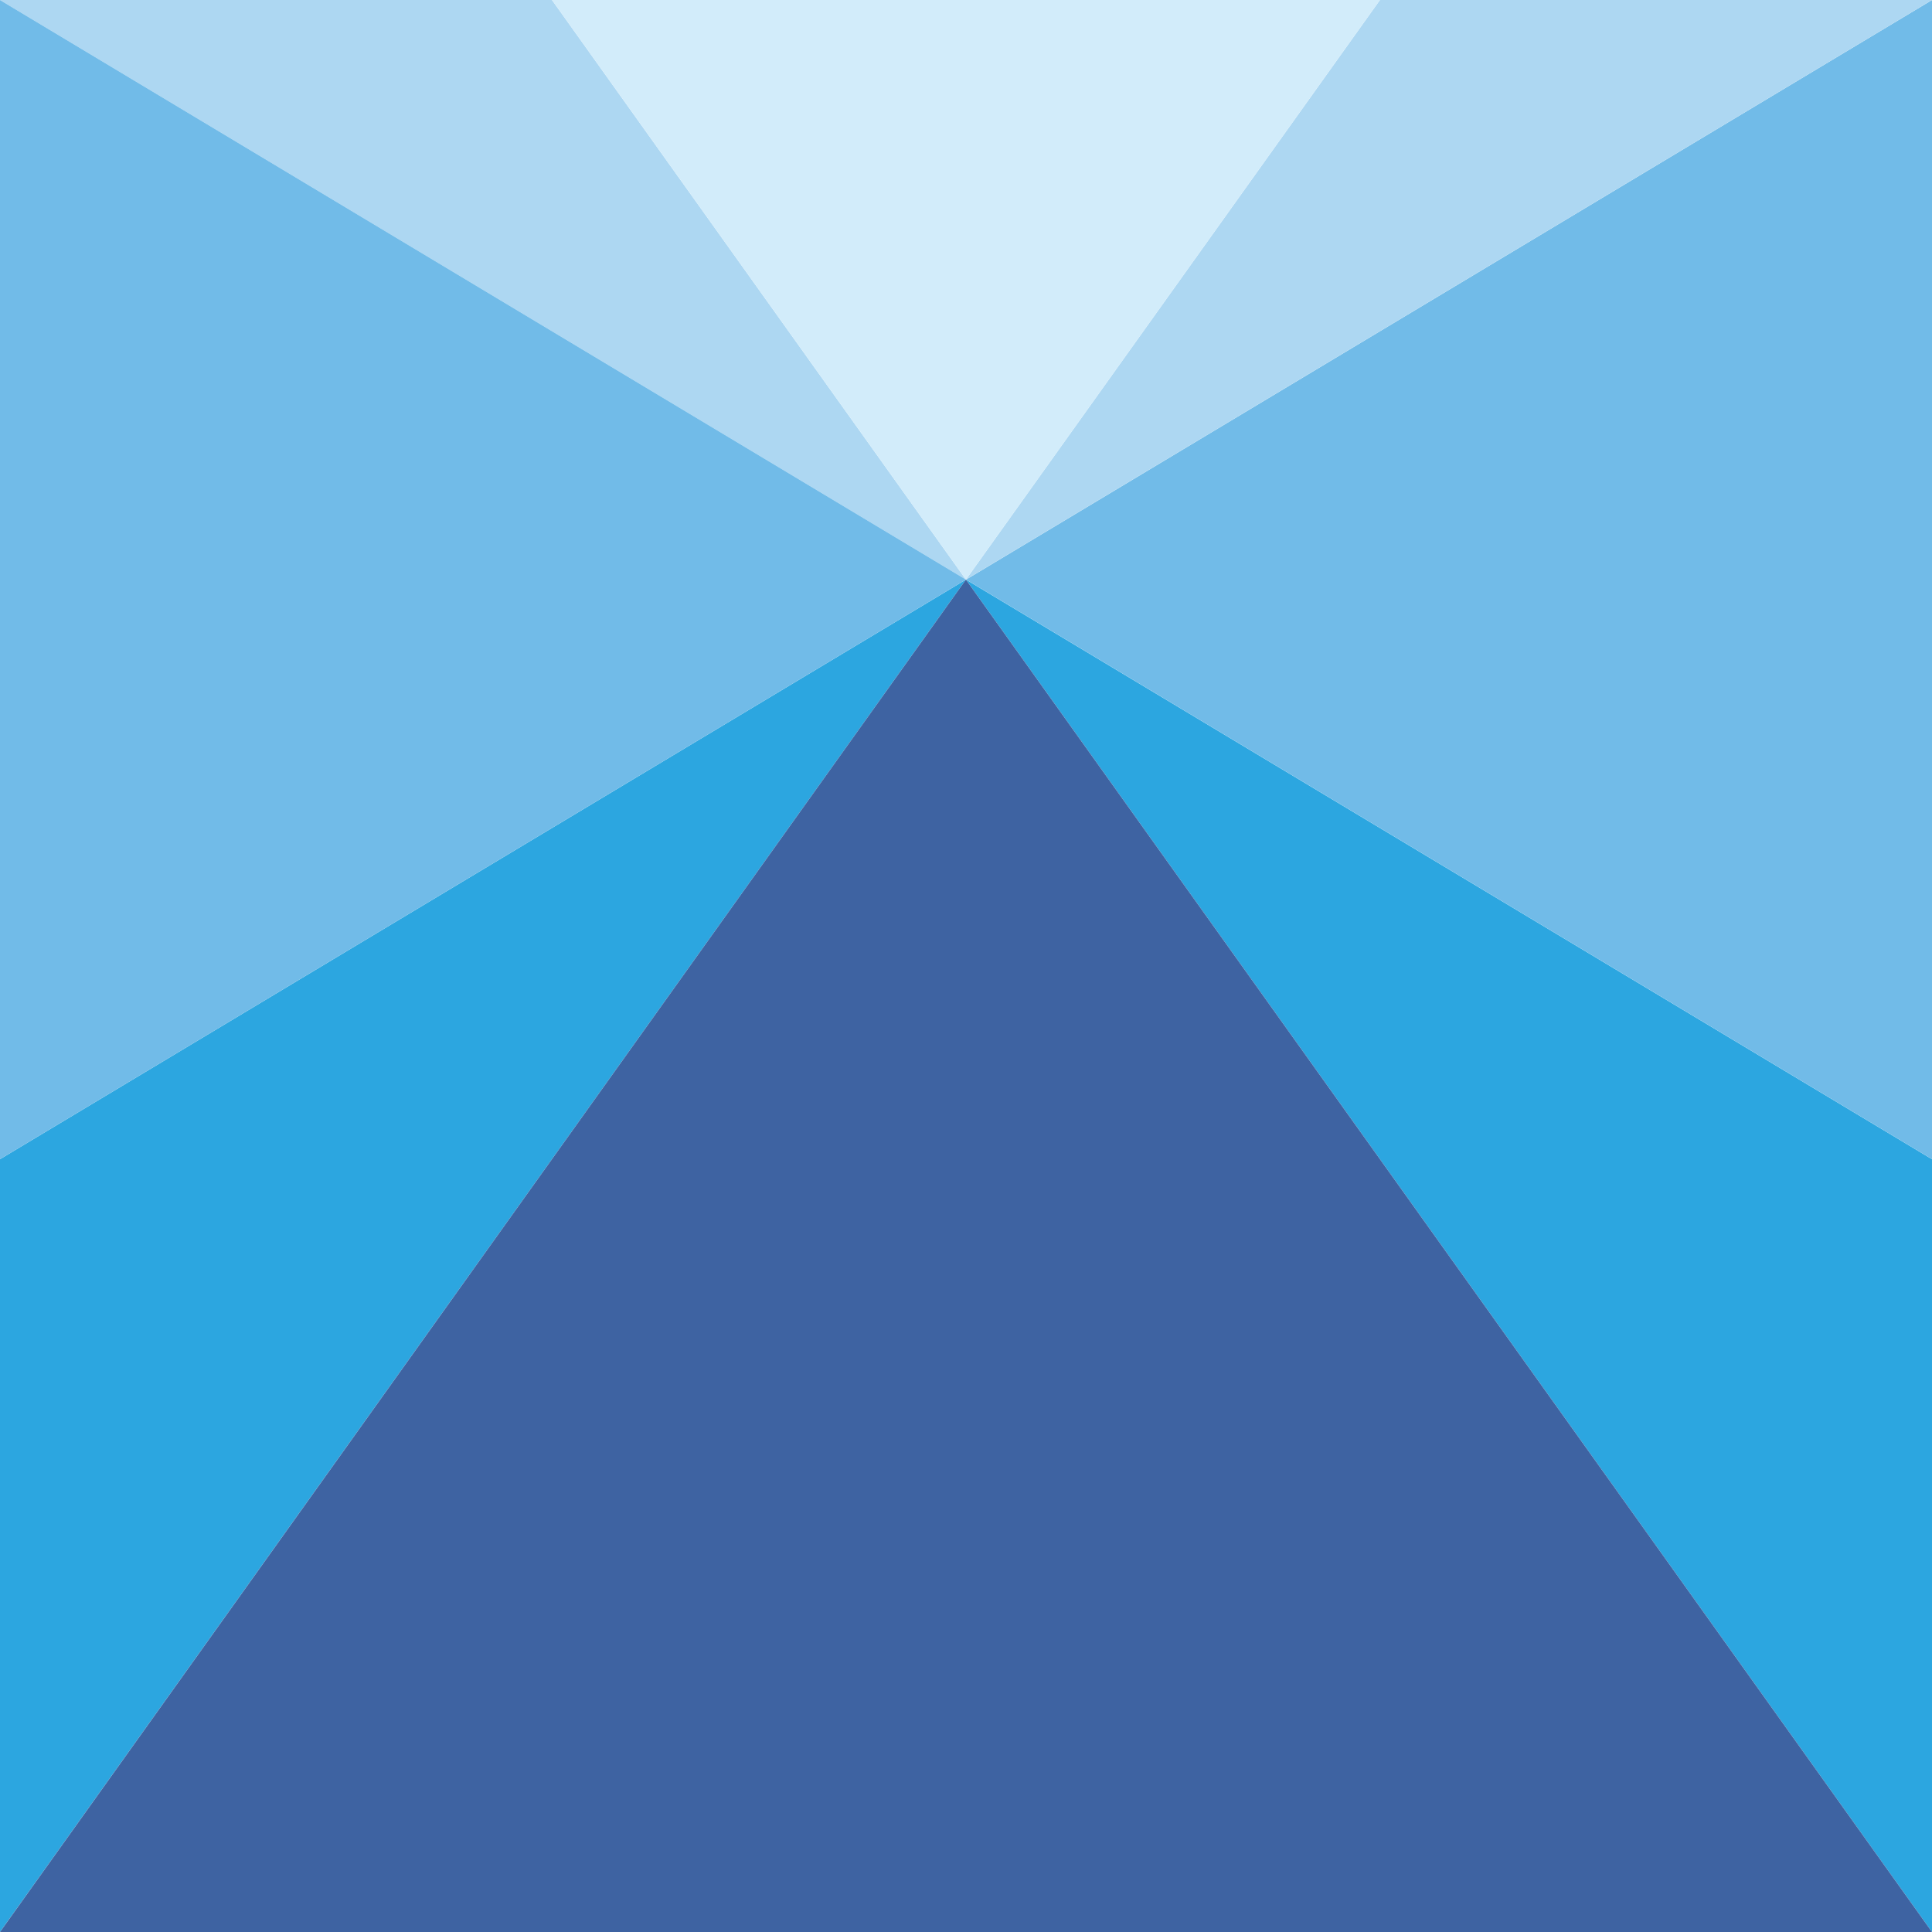 <?xml version="1.0" encoding="UTF-8"?>
<svg id="favicon" xmlns="http://www.w3.org/2000/svg" viewBox="0 0 256 256">
  <defs>
    <style>
      .cls-1 {
        fill: #3e63a2;
      }

      .cls-1, .cls-2, .cls-3, .cls-4, .cls-5 {
        stroke-width: 0px;
      }

      .cls-2 {
        fill: #71bbe8;
      }

      .cls-3 {
        fill: #2ca6e0;
      }

      .cls-4 {
        fill: #d2ecfa;
      }

      .cls-5 {
        fill: #add7f2;
      }
    </style>
  </defs>
  <polygon class="cls-3" points="127.99 76.8 256 256 256 153.6 127.99 76.8"/>
  <polygon class="cls-2" points="256 153.6 256 0 128.01 76.8 256 153.6"/>
  <polygon class="cls-5" points="256 0 182.85 0 127.99 76.8 256 0"/>
  <polygon class="cls-3" points="0 153.6 0 255.99 127.99 76.8 0 153.6"/>
  <polygon class="cls-1" points="127.99 76.8 0 256 256 256 127.99 76.8"/>
  <polygon class="cls-5" points="73.14 0 0 0 127.99 76.8 73.14 0"/>
  <polygon class="cls-4" points="182.85 0 73.14 0 127.99 76.8 182.85 0"/>
  <polygon class="cls-2" points="127.99 76.8 0 0 0 153.6 127.99 76.8"/>
</svg>